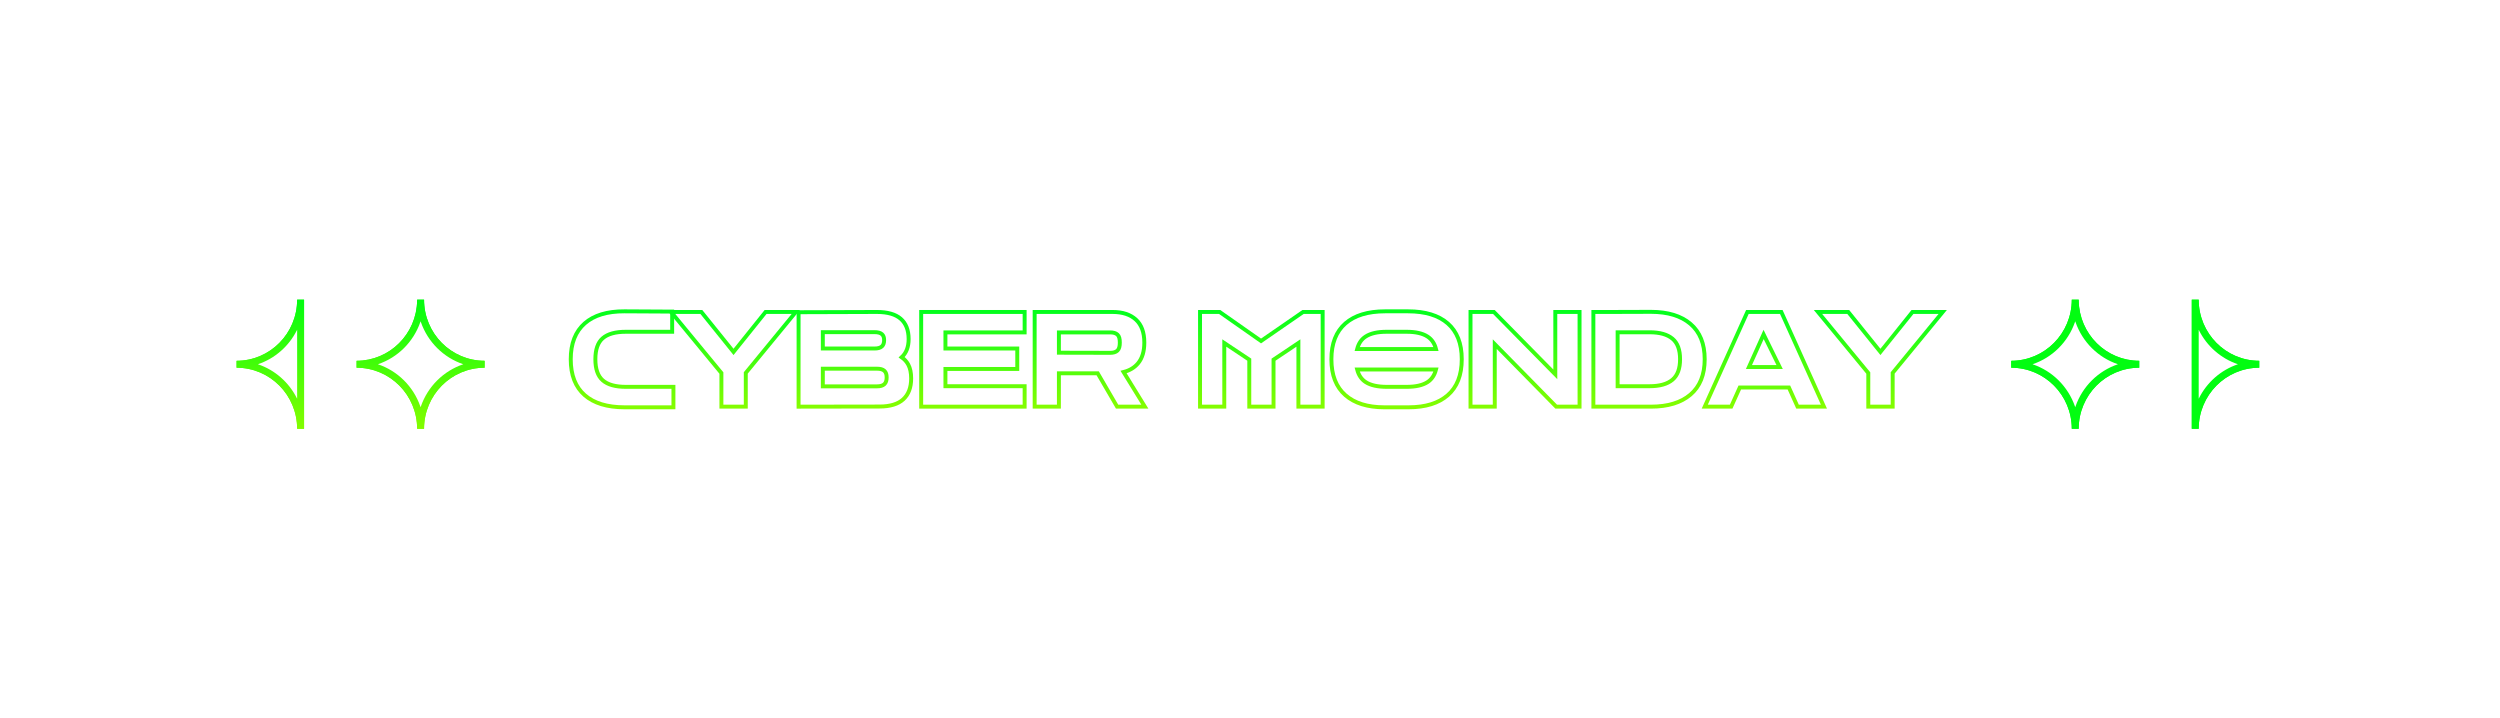 <?xml version="1.0" encoding="UTF-8"?><svg width="317px" height="91px" version="1.1" xmlns="http://www.w3.org/2000/svg" xmlns:xlink="http://www.w3.org/1999/xlink"><title>编组 5备份 4</title><defs><filter x="-143.8%" y="-154.3%" width="387.5%" height="408.5%" filterUnits="objectBoundingBox" id="filter-1"><feGaussianBlur stdDeviation="6" in="SourceGraphic"/></filter><filter x="-122.0%" y="-156.4%" width="343.9%" height="412.8%" filterUnits="objectBoundingBox" id="filter-2"><feGaussianBlur stdDeviation="6" in="SourceGraphic"/></filter><filter x="-130.7%" y="-156.4%" width="361.3%" height="412.8%" filterUnits="objectBoundingBox" id="filter-3"><feGaussianBlur stdDeviation="6" in="SourceGraphic"/></filter><filter x="-142.7%" y="-156.4%" width="385.3%" height="412.8%" filterUnits="objectBoundingBox" id="filter-4"><feGaussianBlur stdDeviation="6" in="SourceGraphic"/></filter><filter x="-134.3%" y="-156.4%" width="368.5%" height="412.8%" filterUnits="objectBoundingBox" id="filter-5"><feGaussianBlur stdDeviation="6" in="SourceGraphic"/></filter><filter x="-119.6%" y="-156.4%" width="339.2%" height="412.8%" filterUnits="objectBoundingBox" id="filter-6"><feGaussianBlur stdDeviation="6" in="SourceGraphic"/></filter><filter x="-112.3%" y="-154.3%" width="324.6%" height="408.5%" filterUnits="objectBoundingBox" id="filter-7"><feGaussianBlur stdDeviation="6" in="SourceGraphic"/></filter><filter x="-135.1%" y="-156.4%" width="370.2%" height="412.8%" filterUnits="objectBoundingBox" id="filter-8"><feGaussianBlur stdDeviation="6" in="SourceGraphic"/></filter><filter x="-132.2%" y="-156.2%" width="364.4%" height="412.4%" filterUnits="objectBoundingBox" id="filter-9"><feGaussianBlur stdDeviation="6" in="SourceGraphic"/></filter><filter x="-125.5%" y="-156.4%" width="351.0%" height="412.8%" filterUnits="objectBoundingBox" id="filter-10"><feGaussianBlur stdDeviation="6" in="SourceGraphic"/></filter><filter x="-122.0%" y="-156.4%" width="343.9%" height="412.8%" filterUnits="objectBoundingBox" id="filter-11"><feGaussianBlur stdDeviation="6" in="SourceGraphic"/></filter><filter x="-311.5%" y="-334.2%" width="722.9%" height="768.5%" filterUnits="objectBoundingBox" id="filter-12"><feGaussianBlur stdDeviation="13" in="SourceGraphic"/></filter><filter x="-264.3%" y="-338.9%" width="628.5%" height="777.8%" filterUnits="objectBoundingBox" id="filter-13"><feGaussianBlur stdDeviation="13" in="SourceGraphic"/></filter><filter x="-283.1%" y="-338.9%" width="666.2%" height="777.8%" filterUnits="objectBoundingBox" id="filter-14"><feGaussianBlur stdDeviation="13" in="SourceGraphic"/></filter><filter x="-309.1%" y="-338.9%" width="718.2%" height="777.8%" filterUnits="objectBoundingBox" id="filter-15"><feGaussianBlur stdDeviation="13" in="SourceGraphic"/></filter><filter x="-290.9%" y="-338.9%" width="681.8%" height="777.8%" filterUnits="objectBoundingBox" id="filter-16"><feGaussianBlur stdDeviation="13" in="SourceGraphic"/></filter><filter x="-259.2%" y="-338.9%" width="618.3%" height="777.8%" filterUnits="objectBoundingBox" id="filter-17"><feGaussianBlur stdDeviation="13" in="SourceGraphic"/></filter><filter x="-243.3%" y="-334.2%" width="586.6%" height="768.5%" filterUnits="objectBoundingBox" id="filter-18"><feGaussianBlur stdDeviation="13" in="SourceGraphic"/></filter><filter x="-292.7%" y="-338.9%" width="685.3%" height="777.8%" filterUnits="objectBoundingBox" id="filter-19"><feGaussianBlur stdDeviation="13" in="SourceGraphic"/></filter><filter x="-286.4%" y="-338.4%" width="672.9%" height="776.9%" filterUnits="objectBoundingBox" id="filter-20"><feGaussianBlur stdDeviation="13" in="SourceGraphic"/></filter><filter x="-272.0%" y="-338.9%" width="643.9%" height="777.8%" filterUnits="objectBoundingBox" id="filter-21"><feGaussianBlur stdDeviation="13" in="SourceGraphic"/></filter><filter x="-264.3%" y="-338.9%" width="628.5%" height="777.8%" filterUnits="objectBoundingBox" id="filter-22"><feGaussianBlur stdDeviation="13" in="SourceGraphic"/></filter><linearGradient x1="50%" y1="0%" x2="50%" y2="100%" id="linearGradient-23"><stop stop-color="#04FE1D" offset="0%"/><stop stop-color="#83FD00" offset="100%"/></linearGradient><linearGradient x1="50%" y1="0%" x2="50%" y2="100%" id="linearGradient-24"><stop stop-color="#04FE1D" offset="0%"/><stop stop-color="#83FD00" offset="100%"/></linearGradient><linearGradient x1="50%" y1="0%" x2="50%" y2="100%" id="linearGradient-25"><stop stop-color="#04FE1D" offset="0%"/><stop stop-color="#83FD00" offset="100%"/></linearGradient><linearGradient x1="50%" y1="0%" x2="50%" y2="100%" id="linearGradient-26"><stop stop-color="#04FE1D" offset="0%"/><stop stop-color="#83FD00" offset="100%"/></linearGradient><linearGradient x1="50%" y1="0%" x2="50%" y2="100%" id="linearGradient-27"><stop stop-color="#04FE1D" offset="0%"/><stop stop-color="#83FD00" offset="100%"/></linearGradient><linearGradient x1="50%" y1="0%" x2="50%" y2="100%" id="linearGradient-28"><stop stop-color="#04FE1D" offset="0%"/><stop stop-color="#83FD00" offset="100%"/></linearGradient><linearGradient x1="50%" y1="0%" x2="50%" y2="100%" id="linearGradient-29"><stop stop-color="#04FE1D" offset="0%"/><stop stop-color="#83FD00" offset="100%"/></linearGradient><linearGradient x1="50%" y1="0%" x2="50%" y2="100%" id="linearGradient-30"><stop stop-color="#04FE1D" offset="0%"/><stop stop-color="#83FD00" offset="100%"/></linearGradient><linearGradient x1="50%" y1="0%" x2="50%" y2="100%" id="linearGradient-31"><stop stop-color="#04FE1D" offset="0%"/><stop stop-color="#83FD00" offset="100%"/></linearGradient><linearGradient x1="50%" y1="0%" x2="50%" y2="100%" id="linearGradient-32"><stop stop-color="#04FE1D" offset="0%"/><stop stop-color="#83FD00" offset="100%"/></linearGradient><filter x="-184.8%" y="-183.2%" width="469.6%" height="466.4%" filterUnits="objectBoundingBox" id="filter-33"><feGaussianBlur stdDeviation="10" in="SourceGraphic"/></filter><filter x="-369.6%" y="-183.2%" width="839.2%" height="466.4%" filterUnits="objectBoundingBox" id="filter-34"><feGaussianBlur stdDeviation="10" in="SourceGraphic"/></filter><filter x="-184.8%" y="-183.2%" width="469.6%" height="466.4%" filterUnits="objectBoundingBox" id="filter-35"><feGaussianBlur stdDeviation="10" in="SourceGraphic"/></filter><linearGradient x1="50%" y1="0%" x2="50%" y2="100%" id="linearGradient-36"><stop stop-color="#02FD11" offset="0%"/><stop stop-color="#83FD00" offset="100%"/></linearGradient><filter x="-369.6%" y="-183.2%" width="839.2%" height="466.4%" filterUnits="objectBoundingBox" id="filter-37"><feGaussianBlur stdDeviation="10" in="SourceGraphic"/></filter><linearGradient x1="50%" y1="0%" x2="50%" y2="100%" id="linearGradient-38"><stop stop-color="#02FD11" offset="0%"/><stop stop-color="#83FD00" offset="100%"/></linearGradient></defs><g id="页面-1" stroke="none" stroke-width="1" fill="none" fill-rule="evenodd"><g id="编组-5备份-4" transform="translate(30, 38)"><path d="M49.186,13.395 C47.062,13.395 45.436,12.904 44.31,11.922 C43.183,10.94 42.62,9.484 42.62,7.553 C42.62,5.632 43.183,4.178 44.31,3.191 C45.436,2.204 47.062,1.716 49.186,1.726 L54.98,1.759 L54.98,3.819 L49.363,3.819 C47.969,3.819 46.933,4.114 46.257,4.704 C45.581,5.294 45.243,6.244 45.243,7.553 C45.243,8.861 45.581,9.814 46.257,10.409 C46.933,11.005 47.969,11.302 49.363,11.302 L55.141,11.302 L55.141,13.395 L49.186,13.395 Z" id="路径" fill="#03FE1D" fill-rule="nonzero" filter="url(#filter-1)"/><polygon id="路径" fill="#03FE1D" fill-rule="nonzero" filter="url(#filter-2)" points="61.724 13.314 61.724 9.21 55.624 1.807 58.811 1.807 63.011 7.021 67.196 1.807 70.382 1.807 64.315 9.194 64.315 13.314"/><path d="M71.509,13.314 L71.509,1.839 L81.197,1.807 C82.474,1.807 83.421,2.072 84.038,2.604 C84.655,3.135 84.964,3.931 84.964,4.994 C84.964,6.056 84.609,6.834 83.901,7.327 C84.373,7.585 84.722,7.925 84.947,8.349 C85.173,8.773 85.285,9.317 85.285,9.983 C85.285,11.066 84.977,11.89 84.36,12.453 C83.743,13.016 82.796,13.298 81.519,13.298 L71.509,13.314 Z M80.892,3.867 L74.084,3.867 L74.084,6.442 L80.892,6.442 C81.868,6.442 82.356,6.002 82.356,5.122 C82.356,4.285 81.868,3.867 80.892,3.867 Z M81.214,8.502 L74.084,8.502 L74.084,11.238 L81.214,11.238 C82.19,11.238 82.678,10.777 82.678,9.854 C82.678,8.953 82.19,8.502 81.214,8.502 Z" id="形状" fill="#03FE1D" fill-rule="nonzero" filter="url(#filter-3)"/><polygon id="路径" fill="#03FE1D" fill-rule="nonzero" filter="url(#filter-4)" points="87.056 13.314 87.056 1.807 99.673 1.807 99.673 3.899 89.631 3.899 89.631 6.442 98.74 6.442 98.74 8.534 89.631 8.534 89.631 11.222 99.673 11.222 99.673 13.314"/><path d="M101.444,13.314 L101.444,1.807 L111.084,1.807 C112.275,1.807 113.201,2.107 113.86,2.708 C114.52,3.309 114.85,4.221 114.85,5.444 C114.85,6.485 114.609,7.3 114.126,7.89 C113.643,8.481 112.956,8.851 112.066,9.001 L114.721,13.314 L111.792,13.314 L109.33,9.081 L104.019,9.081 L104.019,13.314 L101.444,13.314 Z M110.778,3.899 L104.019,3.899 L104.019,6.973 L110.778,6.989 C111.25,6.989 111.613,6.871 111.865,6.635 C112.117,6.399 112.243,6.002 112.243,5.444 C112.243,4.876 112.117,4.476 111.865,4.245 C111.613,4.014 111.25,3.899 110.778,3.899 Z" id="形状" fill="#03FE1D" fill-rule="nonzero" filter="url(#filter-5)"/><polygon id="路径" fill="#03FE1D" fill-rule="nonzero" filter="url(#filter-6)" points="122.414 13.314 122.414 1.807 124.571 1.807 129.898 5.541 129.979 5.541 135.306 1.807 137.462 1.807 137.462 13.314 134.887 13.314 134.887 5.026 131.234 7.472 131.234 13.314 128.659 13.314 128.659 7.472 124.989 5.026 124.989 13.314"/><path d="M145.525,13.395 C143.476,13.395 141.888,12.904 140.762,11.922 C139.635,10.94 139.072,9.484 139.072,7.553 C139.072,5.632 139.635,4.181 140.762,3.199 C141.888,2.217 143.514,1.726 145.638,1.726 L148.535,1.726 C150.659,1.726 152.285,2.217 153.412,3.199 C154.538,4.181 155.101,5.632 155.101,7.553 C155.101,9.484 154.538,10.94 153.412,11.922 C152.285,12.904 150.686,13.395 148.616,13.395 L145.525,13.395 Z M145.815,3.819 C144.624,3.819 143.696,4.033 143.031,4.462 C142.366,4.892 141.947,5.573 141.776,6.506 L152.398,6.506 C152.226,5.573 151.808,4.892 151.142,4.462 C150.477,4.033 149.549,3.819 148.358,3.819 L145.815,3.819 Z M145.863,11.302 L148.358,11.302 C149.56,11.302 150.49,11.088 151.15,10.659 C151.81,10.229 152.226,9.543 152.398,8.599 L141.776,8.599 C141.947,9.543 142.366,10.229 143.031,10.659 C143.696,11.088 144.64,11.302 145.863,11.302 Z" id="形状" fill="#03FE1D" fill-rule="nonzero" filter="url(#filter-7)"/><polygon id="路径" fill="#03FE1D" fill-rule="nonzero" filter="url(#filter-8)" points="156.711 13.314 156.711 1.807 159.318 1.807 167.462 10.079 167.462 1.807 170.037 1.807 170.037 13.314 167.43 13.314 159.286 5.026 159.286 13.314"/><path d="M172.29,13.314 L172.29,1.807 L174.189,1.807 L179.339,1.791 C181.421,1.791 183.035,2.279 184.183,3.255 C185.331,4.232 185.905,5.664 185.905,7.553 C185.905,9.441 185.331,10.873 184.183,11.85 C183.035,12.826 181.421,13.314 179.339,13.314 L172.29,13.314 Z M179.162,3.883 L174.865,3.883 L174.865,11.222 L179.162,11.222 C180.514,11.222 181.539,10.927 182.236,10.337 C182.933,9.747 183.282,8.819 183.282,7.553 C183.282,6.276 182.933,5.345 182.236,4.76 C181.539,4.175 180.514,3.883 179.162,3.883 Z" id="形状" fill="#03FE1D" fill-rule="nonzero" filter="url(#filter-9)"/><path d="M186.549,13.314 L191.732,1.807 L195.707,1.807 L200.889,13.314 L198.089,13.314 L196.994,10.884 L190.444,10.884 L189.35,13.314 L186.549,13.314 Z M191.377,8.792 L196.061,8.792 L193.824,3.819 L193.615,3.819 L191.377,8.792 Z" id="形状" fill="#03FE1D" fill-rule="nonzero" filter="url(#filter-10)"/><polygon id="路径" fill="#03FE1D" fill-rule="nonzero" filter="url(#filter-11)" points="207.15 13.314 207.15 9.21 201.05 1.807 204.237 1.807 208.437 7.021 212.622 1.807 215.808 1.807 209.741 9.194 209.741 13.314"/><path d="M49.186,13.395 C47.062,13.395 45.436,12.904 44.31,11.922 C43.183,10.94 42.62,9.484 42.62,7.553 C42.62,5.632 43.183,4.178 44.31,3.191 C45.436,2.204 47.062,1.716 49.186,1.726 L54.98,1.759 L54.98,3.819 L49.363,3.819 C47.969,3.819 46.933,4.114 46.257,4.704 C45.581,5.294 45.243,6.244 45.243,7.553 C45.243,8.861 45.581,9.814 46.257,10.409 C46.933,11.005 47.969,11.302 49.363,11.302 L55.141,11.302 L55.141,13.395 L49.186,13.395 Z" id="路径" fill="#03FE1D" fill-rule="nonzero" filter="url(#filter-12)"/><polygon id="路径" fill="#03FE1D" fill-rule="nonzero" filter="url(#filter-13)" points="61.724 13.314 61.724 9.21 55.624 1.807 58.811 1.807 63.011 7.021 67.196 1.807 70.382 1.807 64.315 9.194 64.315 13.314"/><path d="M71.509,13.314 L71.509,1.839 L81.197,1.807 C82.474,1.807 83.421,2.072 84.038,2.604 C84.655,3.135 84.964,3.931 84.964,4.994 C84.964,6.056 84.609,6.834 83.901,7.327 C84.373,7.585 84.722,7.925 84.947,8.349 C85.173,8.773 85.285,9.317 85.285,9.983 C85.285,11.066 84.977,11.89 84.36,12.453 C83.743,13.016 82.796,13.298 81.519,13.298 L71.509,13.314 Z M80.892,3.867 L74.084,3.867 L74.084,6.442 L80.892,6.442 C81.868,6.442 82.356,6.002 82.356,5.122 C82.356,4.285 81.868,3.867 80.892,3.867 Z M81.214,8.502 L74.084,8.502 L74.084,11.238 L81.214,11.238 C82.19,11.238 82.678,10.777 82.678,9.854 C82.678,8.953 82.19,8.502 81.214,8.502 Z" id="形状" fill="#03FE1D" fill-rule="nonzero" filter="url(#filter-14)"/><polygon id="路径" fill="#03FE1D" fill-rule="nonzero" filter="url(#filter-15)" points="87.056 13.314 87.056 1.807 99.673 1.807 99.673 3.899 89.631 3.899 89.631 6.442 98.74 6.442 98.74 8.534 89.631 8.534 89.631 11.222 99.673 11.222 99.673 13.314"/><path d="M101.444,13.314 L101.444,1.807 L111.084,1.807 C112.275,1.807 113.201,2.107 113.86,2.708 C114.52,3.309 114.85,4.221 114.85,5.444 C114.85,6.485 114.609,7.3 114.126,7.89 C113.643,8.481 112.956,8.851 112.066,9.001 L114.721,13.314 L111.792,13.314 L109.33,9.081 L104.019,9.081 L104.019,13.314 L101.444,13.314 Z M110.778,3.899 L104.019,3.899 L104.019,6.973 L110.778,6.989 C111.25,6.989 111.613,6.871 111.865,6.635 C112.117,6.399 112.243,6.002 112.243,5.444 C112.243,4.876 112.117,4.476 111.865,4.245 C111.613,4.014 111.25,3.899 110.778,3.899 Z" id="形状" fill="#03FE1D" fill-rule="nonzero" filter="url(#filter-16)"/><polygon id="路径" fill="#03FE1D" fill-rule="nonzero" filter="url(#filter-17)" points="122.414 13.314 122.414 1.807 124.571 1.807 129.898 5.541 129.979 5.541 135.306 1.807 137.462 1.807 137.462 13.314 134.887 13.314 134.887 5.026 131.234 7.472 131.234 13.314 128.659 13.314 128.659 7.472 124.989 5.026 124.989 13.314"/><path d="M145.525,13.395 C143.476,13.395 141.888,12.904 140.762,11.922 C139.635,10.94 139.072,9.484 139.072,7.553 C139.072,5.632 139.635,4.181 140.762,3.199 C141.888,2.217 143.514,1.726 145.638,1.726 L148.535,1.726 C150.659,1.726 152.285,2.217 153.412,3.199 C154.538,4.181 155.101,5.632 155.101,7.553 C155.101,9.484 154.538,10.94 153.412,11.922 C152.285,12.904 150.686,13.395 148.616,13.395 L145.525,13.395 Z M145.815,3.819 C144.624,3.819 143.696,4.033 143.031,4.462 C142.366,4.892 141.947,5.573 141.776,6.506 L152.398,6.506 C152.226,5.573 151.808,4.892 151.142,4.462 C150.477,4.033 149.549,3.819 148.358,3.819 L145.815,3.819 Z M145.863,11.302 L148.358,11.302 C149.56,11.302 150.49,11.088 151.15,10.659 C151.81,10.229 152.226,9.543 152.398,8.599 L141.776,8.599 C141.947,9.543 142.366,10.229 143.031,10.659 C143.696,11.088 144.64,11.302 145.863,11.302 Z" id="形状" fill="#03FE1D" fill-rule="nonzero" filter="url(#filter-18)"/><polygon id="路径" fill="#03FE1D" fill-rule="nonzero" filter="url(#filter-19)" points="156.711 13.314 156.711 1.807 159.318 1.807 167.462 10.079 167.462 1.807 170.037 1.807 170.037 13.314 167.43 13.314 159.286 5.026 159.286 13.314"/><path d="M172.29,13.314 L172.29,1.807 L174.189,1.807 L179.339,1.791 C181.421,1.791 183.035,2.279 184.183,3.255 C185.331,4.232 185.905,5.664 185.905,7.553 C185.905,9.441 185.331,10.873 184.183,11.85 C183.035,12.826 181.421,13.314 179.339,13.314 L172.29,13.314 Z M179.162,3.883 L174.865,3.883 L174.865,11.222 L179.162,11.222 C180.514,11.222 181.539,10.927 182.236,10.337 C182.933,9.747 183.282,8.819 183.282,7.553 C183.282,6.276 182.933,5.345 182.236,4.76 C181.539,4.175 180.514,3.883 179.162,3.883 Z" id="形状" fill="#03FE1D" fill-rule="nonzero" filter="url(#filter-20)"/><path d="M186.549,13.314 L191.732,1.807 L195.707,1.807 L200.889,13.314 L198.089,13.314 L196.994,10.884 L190.444,10.884 L189.35,13.314 L186.549,13.314 Z M191.377,8.792 L196.061,8.792 L193.824,3.819 L193.615,3.819 L191.377,8.792 Z" id="形状" fill="#03FE1D" fill-rule="nonzero" filter="url(#filter-21)"/><polygon id="路径" fill="#03FE1D" fill-rule="nonzero" filter="url(#filter-22)" points="207.15 13.314 207.15 9.21 201.05 1.807 204.237 1.807 208.437 7.021 212.622 1.807 215.808 1.807 209.741 9.194 209.741 13.314"/><path d="M49.188,1.476 L55.23,1.51 L55.23,4.069 L49.363,4.069 C48.047,4.069 47.062,4.333 46.422,4.892 C45.79,5.443 45.493,6.337 45.493,7.553 C45.493,8.769 45.791,9.665 46.423,10.222 C47.063,10.785 48.048,11.052 49.363,11.052 L55.391,11.052 L55.391,13.645 L49.186,13.645 C46.987,13.645 45.31,13.125 44.146,12.111 C42.97,11.086 42.37,9.572 42.37,7.553 C42.37,5.545 42.97,4.033 44.145,3.003 C45.31,1.982 46.987,1.465 49.188,1.476 Z" id="路径" stroke="url(#linearGradient-23)" stroke-width="0.5" fill="#FFFFFF" fill-rule="nonzero"/><path d="M58.93,1.557 L63.011,6.622 L67.076,1.557 L70.911,1.557 L64.565,9.284 L64.565,13.564 L61.474,13.564 L61.474,9.3 L55.094,1.557 L58.93,1.557 Z" id="路径" stroke="url(#linearGradient-24)" stroke-width="0.5" fill="#FFFFFF" fill-rule="nonzero"/><path d="M81.197,1.557 C82.552,1.557 83.549,1.853 84.201,2.414 C84.867,2.987 85.214,3.842 85.214,4.994 C85.214,5.999 84.914,6.765 84.333,7.301 C84.696,7.555 84.973,7.865 85.168,8.232 C85.41,8.686 85.535,9.269 85.535,9.983 C85.535,11.152 85.192,12.032 84.529,12.638 C83.875,13.234 82.877,13.548 81.52,13.548 L71.259,13.565 L71.259,1.59 L81.197,1.557 Z M81.214,8.752 L74.334,8.752 L74.334,10.988 L81.214,10.988 C81.621,10.988 81.934,10.905 82.14,10.71 C82.342,10.52 82.428,10.23 82.428,9.854 C82.428,9.49 82.342,9.208 82.142,9.024 C81.936,8.833 81.622,8.752 81.214,8.752 Z M80.892,4.117 L74.334,4.117 L74.334,6.192 L80.892,6.192 C81.301,6.192 81.616,6.113 81.823,5.926 C82.021,5.748 82.106,5.475 82.106,5.122 C82.106,4.793 82.022,4.538 81.827,4.371 C81.619,4.192 81.303,4.117 80.892,4.117 Z" id="形状" stroke="url(#linearGradient-25)" stroke-width="0.5" fill="#FFFFFF" fill-rule="nonzero"/><path d="M99.923,1.557 L99.923,4.149 L89.881,4.149 L89.881,6.192 L98.99,6.192 L98.99,8.784 L89.881,8.784 L89.881,10.972 L99.923,10.972 L99.923,13.564 L86.806,13.564 L86.806,1.557 L99.923,1.557 Z" id="路径" stroke="url(#linearGradient-26)" stroke-width="0.5" fill="#FFFFFF" fill-rule="nonzero"/><path d="M111.084,1.557 C112.351,1.557 113.329,1.886 114.029,2.523 C114.733,3.165 115.1,4.133 115.1,5.444 C115.1,6.555 114.834,7.42 114.319,8.049 C113.867,8.601 113.251,8.979 112.466,9.173 L115.169,13.564 L111.649,13.564 L109.186,9.331 L104.269,9.331 L104.269,13.564 L101.194,13.564 L101.194,1.557 L111.084,1.557 Z M110.778,4.149 L104.269,4.149 L104.269,6.724 L110.779,6.739 C111.173,6.739 111.481,6.652 111.694,6.453 C111.907,6.253 111.993,5.909 111.993,5.444 C111.993,4.972 111.909,4.625 111.696,4.43 C111.483,4.235 111.174,4.149 110.778,4.149 Z" id="形状" stroke="url(#linearGradient-27)" stroke-width="0.5" fill="#FFFFFF" fill-rule="nonzero"/><path d="M124.65,1.557 L129.899,5.236 L135.228,1.557 L137.712,1.557 L137.712,13.564 L134.637,13.564 L134.637,5.494 L131.484,7.606 L131.484,13.564 L128.409,13.564 L128.409,7.606 L125.239,5.493 L125.239,13.564 L122.164,13.564 L122.164,1.557 L124.65,1.557 Z" id="路径" stroke="url(#linearGradient-28)" stroke-width="0.5" fill="#FFFFFF" fill-rule="nonzero"/><path d="M148.535,1.476 C150.735,1.476 152.411,1.996 153.576,3.011 C154.751,4.035 155.351,5.544 155.351,7.553 C155.351,9.572 154.751,11.086 153.576,12.111 C152.411,13.126 150.761,13.645 148.616,13.645 L145.525,13.645 C143.402,13.645 141.763,13.126 140.597,12.111 C139.422,11.086 138.822,9.572 138.822,7.553 C138.822,5.544 139.422,4.035 140.597,3.011 C141.762,1.996 143.439,1.476 145.638,1.476 L148.535,1.476 Z M152.087,8.849 L142.086,8.849 C142.27,9.564 142.627,10.1 143.166,10.449 C143.8,10.857 144.701,11.052 145.863,11.052 L148.358,11.052 C149.499,11.052 150.386,10.857 151.014,10.449 C151.549,10.101 151.904,9.565 152.087,8.849 Z M148.358,4.069 L145.815,4.069 C144.684,4.069 143.799,4.264 143.166,4.673 C142.628,5.02 142.271,5.55 142.087,6.256 L152.086,6.256 C151.902,5.55 151.545,5.02 151.007,4.673 C150.374,4.264 149.489,4.069 148.358,4.069 Z" id="形状" stroke="url(#linearGradient-29)" stroke-width="0.5" fill="#FFFFFF" fill-rule="nonzero"/><path d="M159.423,1.557 L167.212,9.469 L167.212,1.557 L170.287,1.557 L170.287,13.564 L167.325,13.564 L159.536,5.637 L159.536,13.564 L156.461,13.564 L156.461,1.557 L159.423,1.557 Z" id="路径" stroke="url(#linearGradient-30)" stroke-width="0.5" fill="#FFFFFF" fill-rule="nonzero"/><path d="M179.339,1.541 C181.493,1.541 183.159,2.056 184.345,3.065 C185.544,4.085 186.155,5.576 186.155,7.553 C186.155,9.529 185.544,11.02 184.345,12.04 C183.159,13.049 181.493,13.564 179.339,13.564 L172.04,13.564 L172.04,1.557 L174.188,1.557 L179.339,1.541 Z M179.162,4.133 L175.115,4.133 L175.115,10.972 L179.162,10.972 C180.439,10.972 181.414,10.705 182.075,10.146 C182.724,9.596 183.032,8.726 183.032,7.553 C183.032,6.37 182.725,5.496 182.075,4.952 C181.414,4.398 180.44,4.133 179.162,4.133 Z" id="形状" stroke="url(#linearGradient-31)" stroke-width="0.5" fill="#FFFFFF" fill-rule="nonzero"/><path d="M195.868,1.557 L201.276,13.564 L197.927,13.564 L196.833,11.134 L190.606,11.134 L189.511,13.564 L186.162,13.564 L191.57,1.557 L195.868,1.557 Z M193.625,4.406 L191.764,8.542 L195.659,8.542 L193.625,4.406 Z" id="形状" stroke="url(#linearGradient-32)" stroke-width="0.5" fill="#FFFFFF" fill-rule="nonzero"/><path d="M204.356,1.557 L208.437,6.622 L212.502,1.557 L216.337,1.557 L209.991,9.284 L209.991,13.564 L206.9,13.564 L206.9,9.3 L200.52,1.557 L204.356,1.557 Z" id="路径" stroke="url(#linearGradient-24)" stroke-width="0.5" fill="#FFFFFF" fill-rule="nonzero"/><g id="编组-2备份-3" transform="translate(225.024, 0)"><path d="M8.116,0 C8.116,4.522 4.482,8.187 0,8.187 C4.482,8.187 8.116,11.853 8.116,16.375 C8.116,11.853 11.75,8.187 16.232,8.187 C11.75,8.187 8.116,4.522 8.116,0" id="Fill-1备份-5" fill="#83FD00" filter="url(#filter-33)"/><path d="M8.555,0 L8.556,0.128 C8.624,4.349 12.035,7.748 16.232,7.748 L16.232,8.626 C11.993,8.626 8.555,12.094 8.555,16.375 L7.677,16.375 C7.677,12.094 4.239,8.626 0,8.626 L0,7.748 C4.239,7.748 7.677,4.28 7.677,0 L8.555,0 Z M8.116,2.734 L8.076,2.854 C7.203,5.364 5.212,7.345 2.704,8.186 L2.701,8.187 L2.704,8.188 C5.212,9.03 7.203,11.01 8.076,13.52 L8.116,13.64 L8.157,13.52 C9.029,11.01 11.02,9.03 13.528,8.188 L13.531,8.187 L13.528,8.186 C11.02,7.345 9.029,5.364 8.157,2.854 L8.116,2.734 Z" id="Fill-1备份-5" fill="#02FD11" fill-rule="nonzero"/><path d="M23.332,16.375 C23.332,11.853 26.966,8.187 31.449,8.187 C26.966,8.187 23.332,4.522 23.332,0 C23.332,4.522 23.332,11.853 23.332,16.375 Z" id="Fill-1备份-6" fill="#83FD00" filter="url(#filter-34)"/><path d="M23.771,0 C23.771,4.28 27.209,7.748 31.449,7.748 L31.449,8.626 C27.209,8.626 23.771,12.094 23.771,16.375 L22.893,16.375 L22.893,0 L23.771,0 Z M23.771,3.81 L23.771,12.564 L23.788,12.53 C24.795,10.494 26.577,8.916 28.744,8.188 L28.747,8.187 L28.744,8.186 C26.577,7.459 24.795,5.881 23.788,3.845 L23.771,3.81 Z" id="Fill-1备份-6" fill="#02FD11" fill-rule="nonzero"/><path d="M8.116,0 C8.116,4.522 4.482,8.187 0,8.187 C4.482,8.187 8.116,11.853 8.116,16.375 C8.116,11.853 11.75,8.187 16.232,8.187 C11.75,8.187 8.116,4.522 8.116,0" id="Fill-1备份-5" fill="#FFFFFF"/><path d="M8.555,0 L8.556,0.128 C8.624,4.349 12.035,7.748 16.232,7.748 L16.232,8.626 C11.993,8.626 8.555,12.094 8.555,16.375 L7.677,16.375 C7.677,12.094 4.239,8.626 0,8.626 L0,7.748 C4.239,7.748 7.677,4.28 7.677,0 L8.555,0 Z M8.116,2.734 L8.076,2.854 C7.203,5.364 5.212,7.345 2.704,8.186 L2.701,8.187 L2.704,8.188 C5.212,9.03 7.203,11.01 8.076,13.52 L8.116,13.64 L8.157,13.52 C9.029,11.01 11.02,9.03 13.528,8.188 L13.531,8.187 L13.528,8.186 C11.02,7.345 9.029,5.364 8.157,2.854 L8.116,2.734 Z" id="Fill-1备份-5" fill="#02FD11" fill-rule="nonzero"/><path d="M23.332,16.375 C23.332,11.853 26.966,8.187 31.449,8.187 C26.966,8.187 23.332,4.522 23.332,0 C23.332,4.522 23.332,11.853 23.332,16.375 Z" id="Fill-1备份-6" fill="#FFFFFF"/><path d="M23.771,0 C23.771,4.28 27.209,7.748 31.449,7.748 L31.449,8.626 C27.209,8.626 23.771,12.094 23.771,16.375 L22.893,16.375 L22.893,0 L23.771,0 Z M23.771,3.81 L23.771,12.564 L23.788,12.53 C24.795,10.494 26.577,8.916 28.744,8.188 L28.747,8.187 L28.744,8.186 C26.577,7.459 24.795,5.881 23.788,3.845 L23.771,3.81 Z" id="Fill-1备份-6" fill="#02FD11" fill-rule="nonzero"/></g><g id="编组-2备份-4" transform="translate(15.724, 8.187) scale(-1, 1) translate(-15.724, -8.187)"><path d="M8.116,0 C8.116,4.522 4.482,8.187 0,8.187 C4.482,8.187 8.116,11.853 8.116,16.375 C8.116,11.853 11.75,8.187 16.232,8.187 C11.75,8.187 8.116,4.522 8.116,0" id="Fill-1备份-5" fill="#04FE1D" filter="url(#filter-35)"/><path d="M8.555,0 L8.556,0.128 C8.624,4.349 12.035,7.748 16.232,7.748 L16.232,8.626 C11.993,8.626 8.555,12.094 8.555,16.375 L7.677,16.375 C7.677,12.094 4.239,8.626 0,8.626 L0,7.748 C4.239,7.748 7.677,4.28 7.677,0 L8.555,0 Z M8.116,2.734 L8.076,2.854 C7.203,5.364 5.212,7.345 2.704,8.186 L2.701,8.187 L2.704,8.188 C5.212,9.03 7.203,11.01 8.076,13.52 L8.116,13.64 L8.157,13.52 C9.029,11.01 11.02,9.03 13.528,8.188 L13.531,8.187 L13.528,8.186 C11.02,7.345 9.029,5.364 8.157,2.854 L8.116,2.734 Z" id="Fill-1备份-5" fill="url(#linearGradient-36)" fill-rule="nonzero"/><path d="M23.332,16.375 C23.332,11.853 26.966,8.187 31.449,8.187 C26.966,8.187 23.332,4.522 23.332,0 C23.332,4.522 23.332,11.853 23.332,16.375 Z" id="Fill-1备份-6" fill="#83FD00" filter="url(#filter-37)"/><path d="M23.771,0 C23.771,4.28 27.209,7.748 31.449,7.748 L31.449,8.626 C27.209,8.626 23.771,12.094 23.771,16.375 L22.893,16.375 L22.893,0 L23.771,0 Z M23.771,3.81 L23.771,12.564 L23.788,12.53 C24.795,10.494 26.577,8.916 28.744,8.188 L28.747,8.187 L28.744,8.186 C26.577,7.459 24.795,5.881 23.788,3.845 L23.771,3.81 Z" id="Fill-1备份-6" fill="url(#linearGradient-38)" fill-rule="nonzero"/><path d="M8.116,0 C8.116,4.522 4.482,8.187 0,8.187 C4.482,8.187 8.116,11.853 8.116,16.375 C8.116,11.853 11.75,8.187 16.232,8.187 C11.75,8.187 8.116,4.522 8.116,0" id="Fill-1备份-5" fill="#FFFFFF"/><path d="M8.555,0 L8.556,0.128 C8.624,4.349 12.035,7.748 16.232,7.748 L16.232,8.626 C11.993,8.626 8.555,12.094 8.555,16.375 L7.677,16.375 C7.677,12.094 4.239,8.626 0,8.626 L0,7.748 C4.239,7.748 7.677,4.28 7.677,0 L8.555,0 Z M8.116,2.734 L8.076,2.854 C7.203,5.364 5.212,7.345 2.704,8.186 L2.701,8.187 L2.704,8.188 C5.212,9.03 7.203,11.01 8.076,13.52 L8.116,13.64 L8.157,13.52 C9.029,11.01 11.02,9.03 13.528,8.188 L13.531,8.187 L13.528,8.186 C11.02,7.345 9.029,5.364 8.157,2.854 L8.116,2.734 Z" id="Fill-1备份-5" fill="url(#linearGradient-36)" fill-rule="nonzero"/><path d="M23.332,16.375 C23.332,11.853 26.966,8.187 31.449,8.187 C26.966,8.187 23.332,4.522 23.332,0 C23.332,4.522 23.332,11.853 23.332,16.375 Z" id="Fill-1备份-6" fill="#FFFFFF"/><path d="M23.771,0 C23.771,4.28 27.209,7.748 31.449,7.748 L31.449,8.626 C27.209,8.626 23.771,12.094 23.771,16.375 L22.893,16.375 L22.893,0 L23.771,0 Z M23.771,3.81 L23.771,12.564 L23.788,12.53 C24.795,10.494 26.577,8.916 28.744,8.188 L28.747,8.187 L28.744,8.186 C26.577,7.459 24.795,5.881 23.788,3.845 L23.771,3.81 Z" id="Fill-1备份-6" fill="url(#linearGradient-38)" fill-rule="nonzero"/></g></g></g></svg>